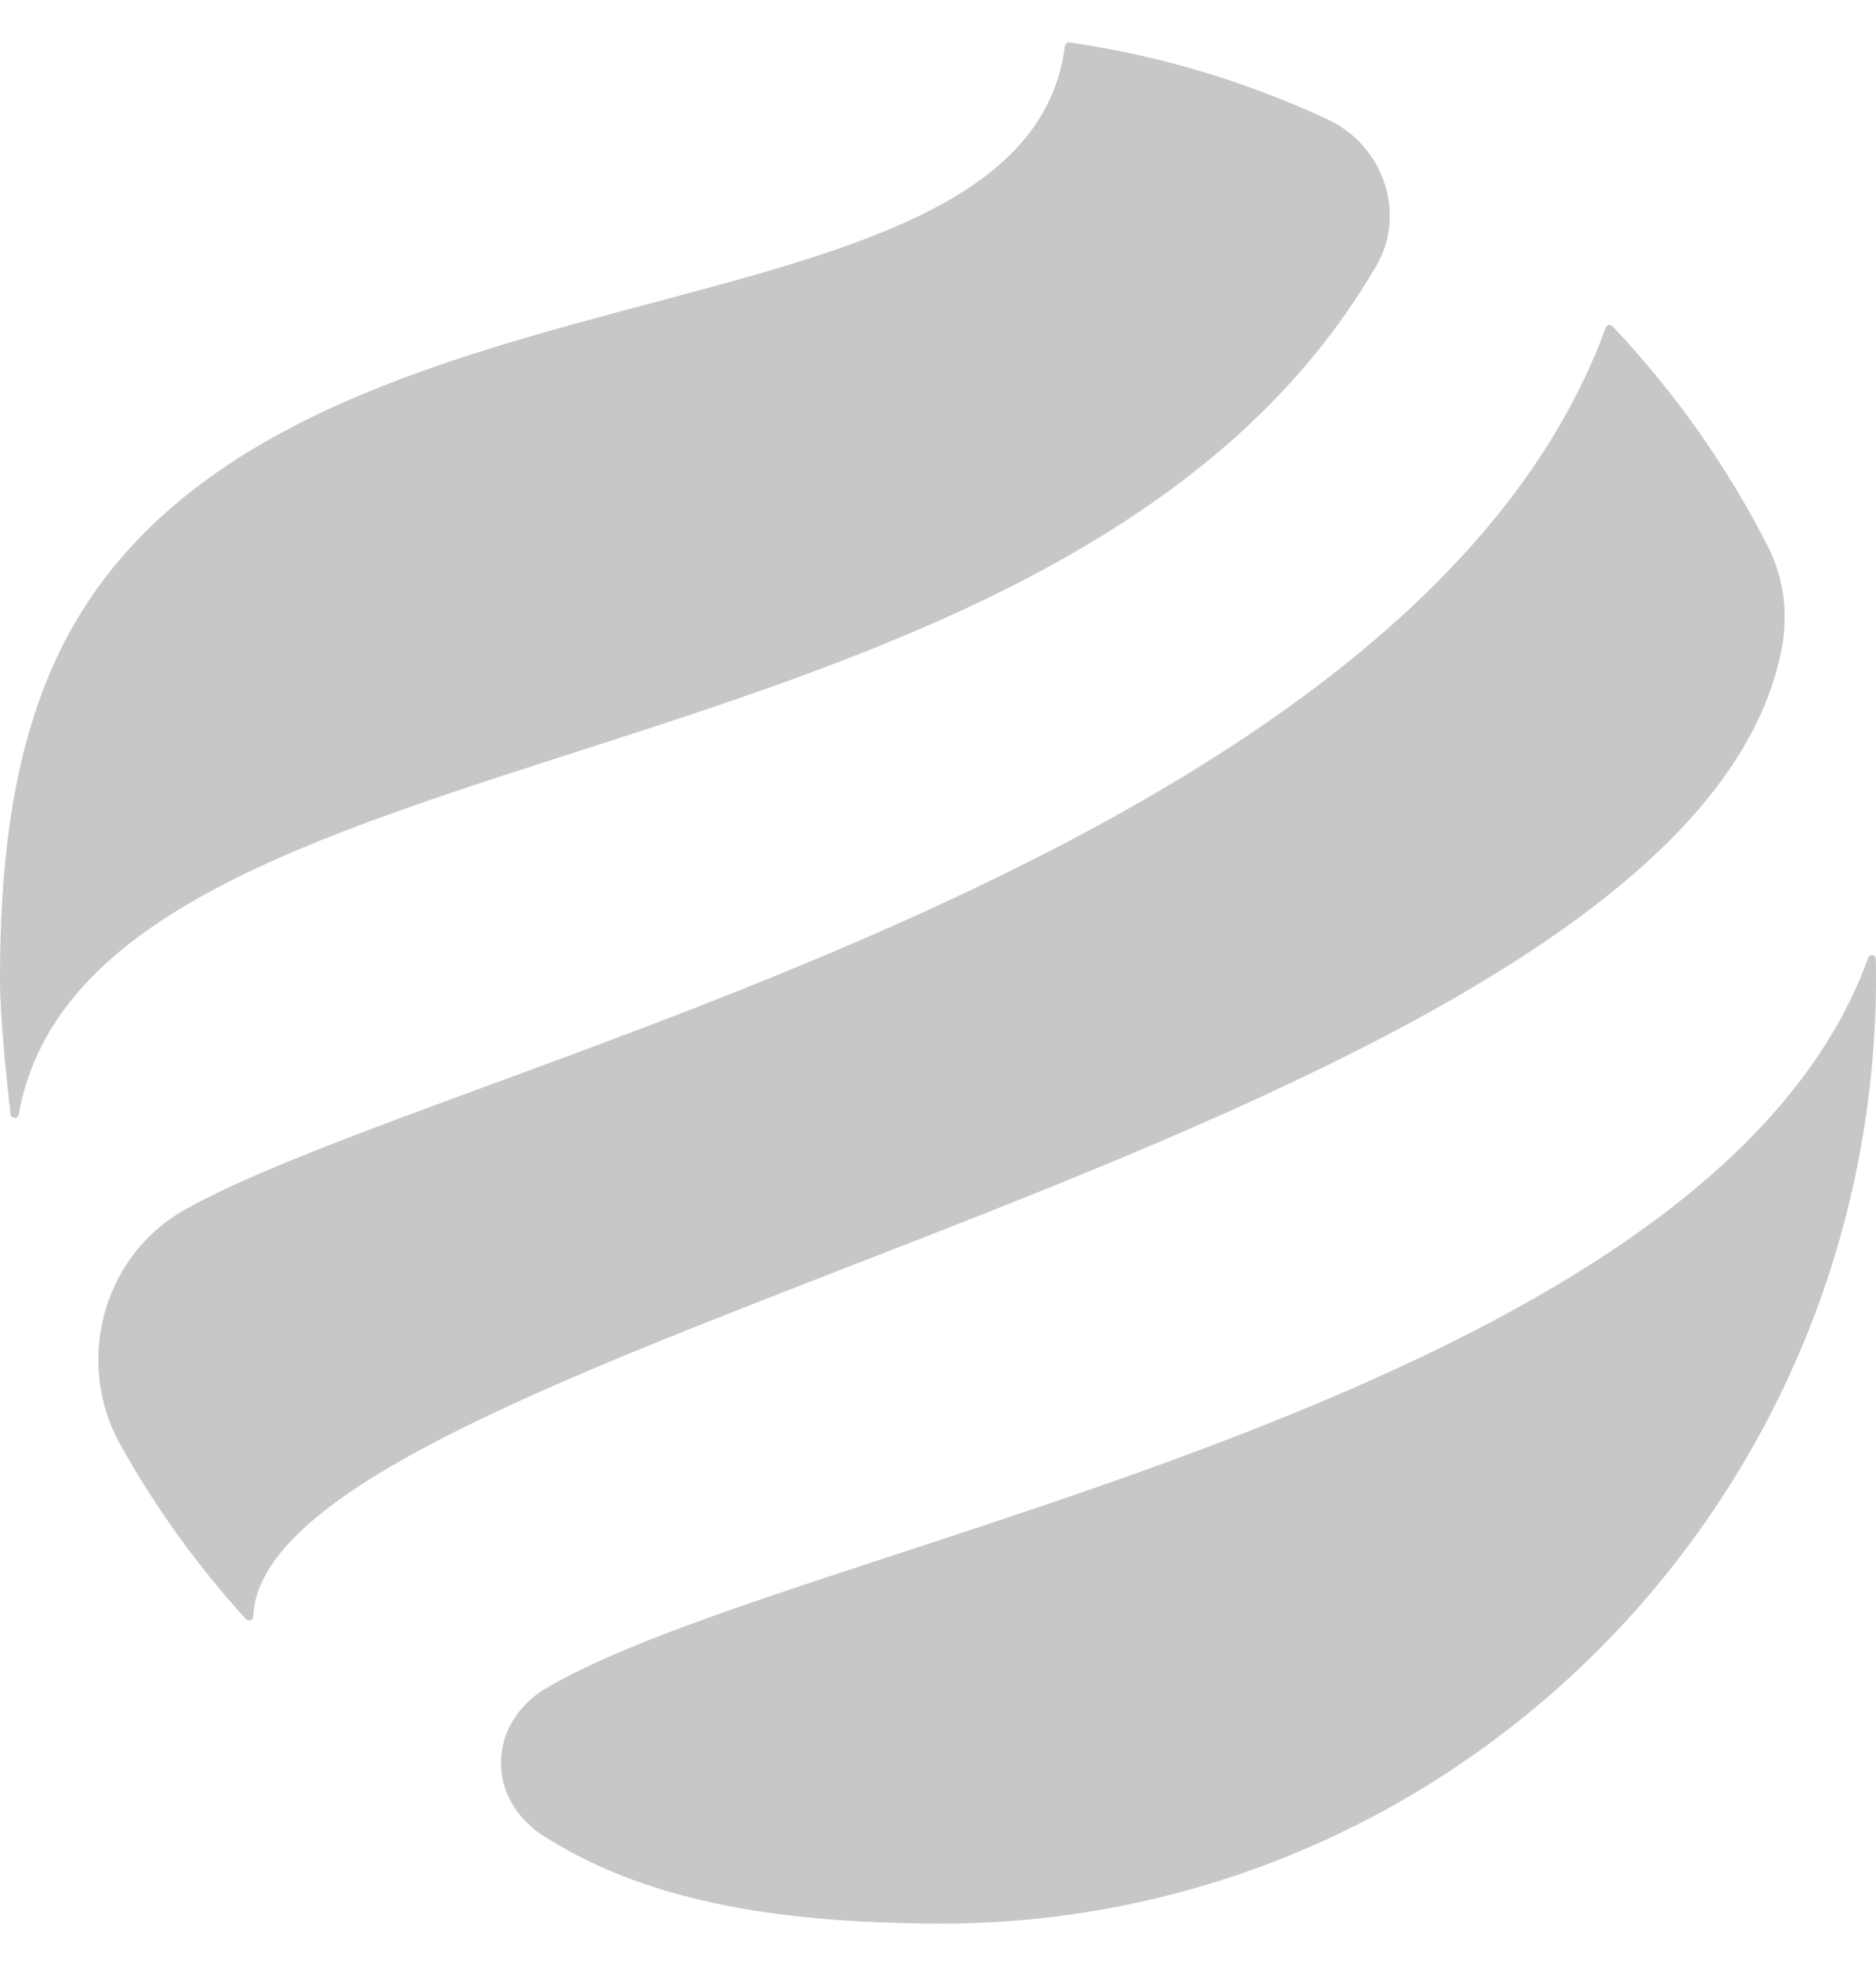 <svg width="21" height="22" viewBox="0 0 21 22" fill="none" xmlns="http://www.w3.org/2000/svg">
<g id="Group 427320021">
<g id="g60">
<path id="path62" d="M19.939 7.28C18.86 12.743 2.953 15.007 2.835 18.089C2.833 18.13 2.782 18.149 2.754 18.119C2.213 17.526 1.741 16.872 1.347 16.166C0.833 15.245 1.147 14.061 2.058 13.543C2.067 13.538 2.075 13.532 2.084 13.528C5.035 11.887 15.798 9.621 17.974 3.668C17.986 3.635 18.027 3.626 18.051 3.651C18.742 4.383 19.33 5.212 19.791 6.117C19.971 6.471 20.019 6.879 19.942 7.27L19.939 7.28Z" fill="#C7C7C7"/>
</g>
<g id="g64">
<path id="path66" d="M15.365 3.043C11.806 9.036 1.022 7.967 0.209 12.47C0.2 12.524 0.124 12.52 0.118 12.467C0.069 12.047 0 11.376 0 10.96C0 9.756 0.118 8.567 0.563 7.521C2.682 2.541 11.454 4.132 11.921 0.516C11.925 0.49 11.948 0.471 11.973 0.475C12.993 0.622 13.965 0.918 14.867 1.339C15.504 1.637 15.762 2.435 15.375 3.027C15.371 3.032 15.368 3.037 15.365 3.043Z" fill="#C7C7C7"/>
</g>
<g id="g68">
<path id="path70" d="M20.998 10.733C20.998 10.708 20.979 10.688 20.953 10.688C20.936 10.687 20.921 10.697 20.914 10.712C20.913 10.714 20.913 10.716 20.913 10.717C19.119 15.699 8.889 17.24 6.104 18.897C6.077 18.91 5.614 19.177 5.608 19.718C5.603 20.253 6.055 20.532 6.112 20.561C7.331 21.333 8.884 21.51 10.421 21.525C16.205 21.583 20.941 16.888 21 11.038C21 10.937 21 10.834 20.998 10.733Z" fill="#C7C7C7"/>
</g>
</g>
</svg>

